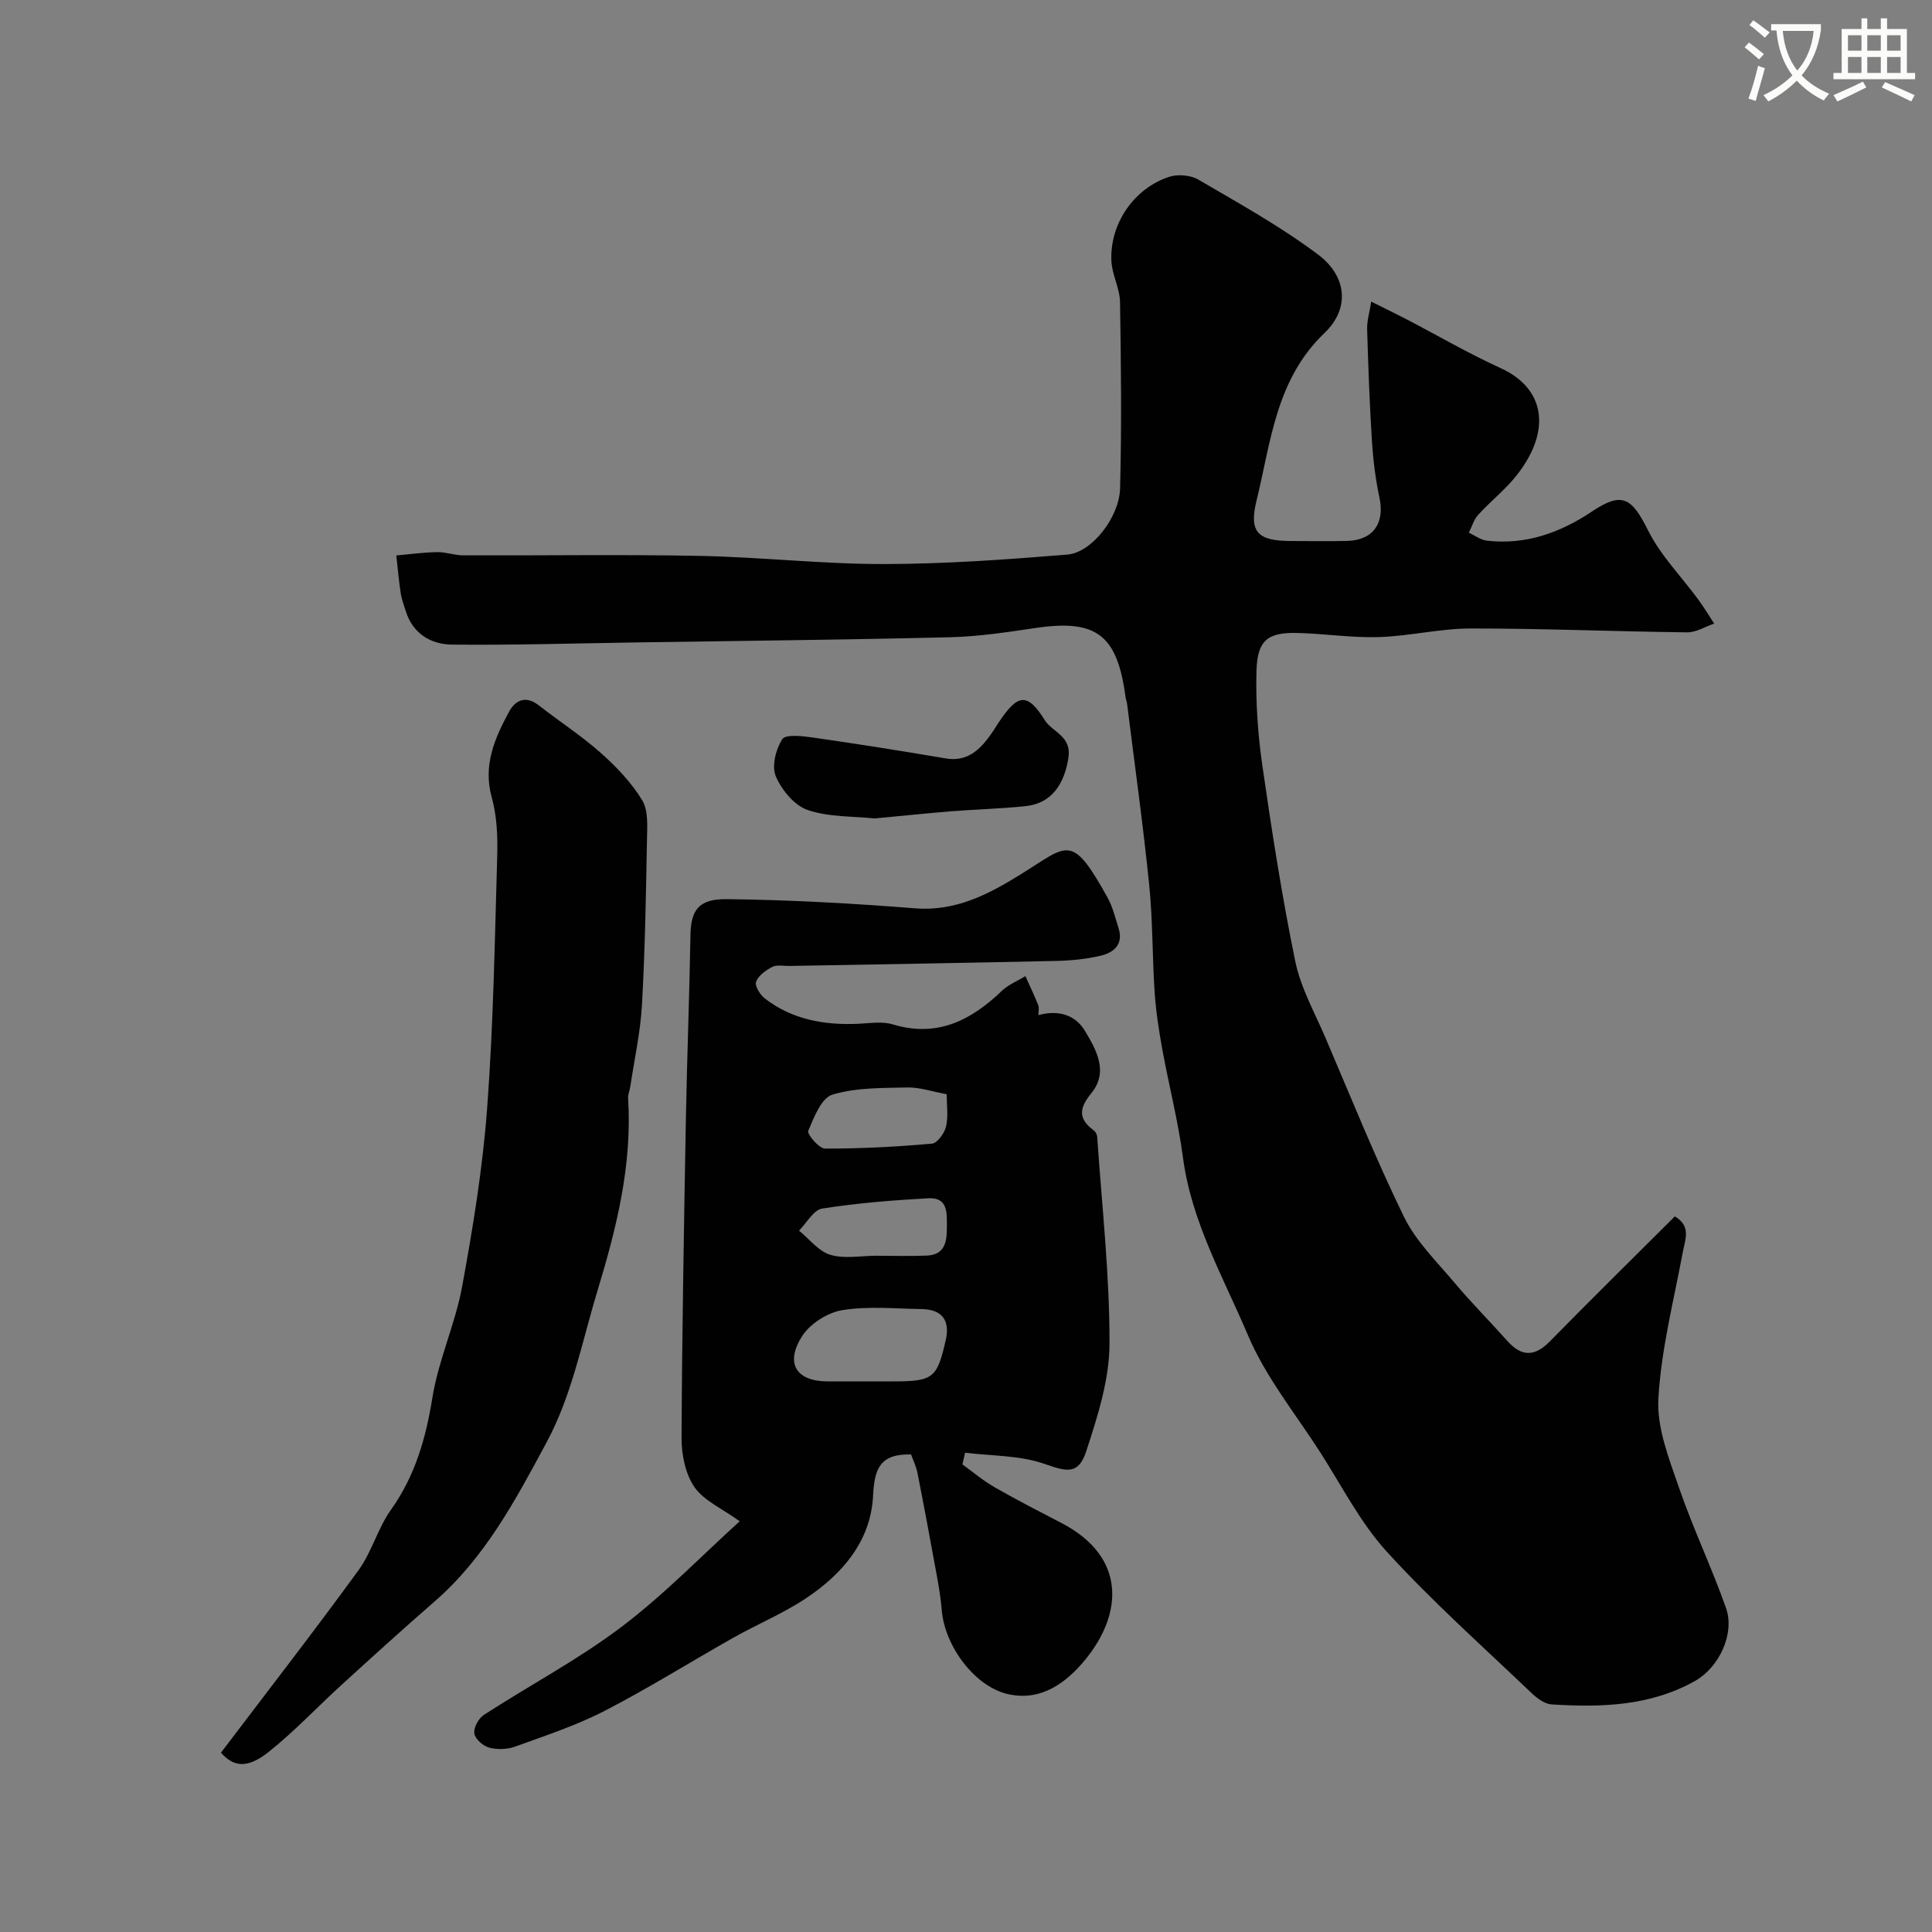 <svg enable-background="new 0 0 400 400" viewBox="0 0 400 400" xmlns="http://www.w3.org/2000/svg"><rect x="0" y="0" width="400" height="400" fill="#808080" stroke="none"/><path d="m362.1 8.8c1.1.8 2.1 1.6 3.1 2.4l-1 1.1c-1.3-1.1-2.3-2-3-2.5zm1.9 4.8c.5.2.9.4 1.4.5-.6 2.3-1.3 4.5-1.9 6.8l-1.5-.5c.8-2.1 1.4-4.3 2-6.8zm-1-9.4c1.3.9 2.4 1.8 3.4 2.5l-1 1.1c-1.4-1.2-2.4-2.1-3.2-2.6zm3.7 2.2v-1.4h10.3v1.2c-.5 3.6-1.8 6.8-4 9.4 1.5 1.6 3.4 2.8 5.7 3.8-.3.4-.7.8-1.1 1.4-2.3-1.1-4.1-2.5-5.6-4.1-1.6 1.6-3.6 3.1-5.9 4.3-.3-.5-.7-.9-1-1.3 2.4-1.1 4.4-2.5 6-4.1-1.9-2.5-3-5.6-3.3-9.3h-1.1zm8.8 0h-6.4c.3 3.3 1.3 6 3 8.2 2-2.2 3.1-5.1 3.4-8.2z" fill="#fbfcfa"/><path d="m385.3 3.8h1.3v2.2h2.8v-2.2h1.3v2.2h4.1v9.1h1.7v1.3h-16.9v-1.3h1.7v-9.1h4.1v-2.2zm.4 13.1.7 1.2c-1.8.9-3.8 1.9-6 2.9-.2-.4-.5-.8-.8-1.3 2.3-1 4.3-1.9 6.1-2.8zm-3.1-6.4h2.8v-3.2h-2.8zm0 4.6h2.8v-3.3h-2.8zm4-4.6h2.8v-3.2h-2.8zm0 4.6h2.8v-3.3h-2.8zm3.7 1.9c2.1.9 4.1 1.8 6.1 2.7l-.7 1.3c-2.2-1.1-4.2-2-6.1-2.9zm3.2-9.7h-2.8v3.2h2.8zm-2.8 7.8h2.8v-3.3h-2.8z" fill="#fbfcfa"/><g fill="#010102"><path d="m283.9 62.45c2.87 1.43 5.03 2.47 7.15 3.57 6.55 3.41 12.94 7.14 19.65 10.2 9.02 4.11 10.65 12.68 3.49 21.96-2.36 3.07-5.51 5.51-8.14 8.4-.91 1-1.31 2.46-1.94 3.71 1.25.57 2.45 1.51 3.74 1.65 8.05.92 15.17-1.64 21.78-6.06 6.18-4.13 8.18-2.9 11.59 3.94 2.6 5.21 6.91 9.56 10.41 14.34 1.17 1.59 2.18 3.29 3.27 4.95-1.86.63-3.73 1.83-5.58 1.81-14.94-.17-29.87-.81-44.8-.8-6.34 0-12.66 1.58-19.01 1.78-5.58.18-11.19-.7-16.8-.85-6.22-.17-8.39 1.47-8.57 7.82-.18 6.56.29 13.22 1.23 19.72 1.95 13.53 4.05 27.06 6.8 40.44 1.12 5.46 4 10.57 6.23 15.78 5.32 12.43 10.36 24.99 16.28 37.13 2.46 5.03 6.74 9.22 10.43 13.6 3.51 4.17 7.36 8.05 11 12.12 2.95 3.3 5.67 3.22 8.78.05 8.51-8.67 17.16-17.19 25.87-25.87 3.44 2.06 2.14 4.74 1.64 7.43-1.88 10.09-4.49 20.17-5.05 30.35-.33 6.04 2.21 12.41 4.26 18.36 2.89 8.43 6.77 16.52 9.74 24.93 1.87 5.29-1.4 12.28-6.38 15.09-9.29 5.25-19.47 5.52-29.72 4.88-1.45-.09-3.04-1.28-4.18-2.37-10.09-9.64-20.55-18.94-29.93-29.23-5.53-6.07-9.37-13.7-13.87-20.7-5.11-7.95-11.23-15.5-14.87-24.08-5.08-11.98-11.71-23.49-13.47-36.79-1-7.57-2.93-15.01-4.3-22.53-.7-3.86-1.3-7.76-1.57-11.68-.5-7.42-.38-14.9-1.13-22.29-1.27-12.52-3.02-24.99-4.58-37.49-.06-.48-.26-.95-.32-1.43-1.72-12.88-6.03-16.12-18.58-14.28-5.84.86-11.72 1.77-17.6 1.92-21.76.53-43.53.75-65.3 1.08-12.65.19-25.3.58-37.94.45-4.37-.05-8.12-2.22-9.59-6.91-.39-1.24-.87-2.48-1.06-3.76-.39-2.58-.62-5.19-.91-7.79 2.82-.25 5.64-.64 8.47-.69 1.78-.03 3.56.66 5.34.67 16.33.06 32.67-.21 48.99.11 12.7.25 25.39 1.7 38.09 1.69 12.69-.01 25.4-.93 38.06-1.96 5-.41 10.74-7.67 10.9-13.71.34-12.85.2-25.71-.01-38.56-.05-2.86-1.66-5.68-1.79-8.56-.34-7.68 4.67-14.99 11.96-17.38 1.79-.59 4.44-.36 6.05.58 8.43 4.93 17.05 9.7 24.83 15.55 5.92 4.46 6.58 11.15 1.29 16.2-10.1 9.64-11.09 22.53-14.08 34.71-1.63 6.63.32 8.36 7.28 8.36 3.83 0 7.67.08 11.5-.02 5.37-.14 7.79-3.66 6.68-8.9-.81-3.82-1.31-7.75-1.56-11.65-.49-7.76-.77-15.53-1-23.3-.05-1.67.48-3.36.85-5.69z"/><path d="m199.26 303.19c2.22 1.6 4.33 3.39 6.7 4.75 4.53 2.6 9.18 4.98 13.82 7.39 13.47 7.02 12.62 18.74 5.07 28.09-3.94 4.87-9.24 8.94-16.24 7.31-6.87-1.6-13.04-9.99-13.63-17.39-.2-2.44-.61-4.86-1.05-7.27-1.28-7.04-2.59-14.07-3.97-21.08-.27-1.38-.92-2.69-1.33-3.86-6.43-.16-7.59 2.92-7.87 8.54-.46 9.39-6.35 16.22-13.92 21.26-4.71 3.13-10.02 5.33-14.97 8.12-8.91 5.02-17.6 10.48-26.68 15.16-5.89 3.04-12.29 5.14-18.55 7.41-1.63.59-3.72.65-5.39.2-1.25-.34-2.88-1.79-3.05-2.93-.17-1.19.87-3.12 1.97-3.83 9.44-6.12 19.48-11.42 28.42-18.17 8.88-6.7 16.69-14.81 24.56-21.93-3.73-2.69-7.44-4.27-9.37-7.07-1.88-2.73-2.68-6.71-2.67-10.14.1-22.09.5-44.19.9-66.28.23-12.6.73-25.19.94-37.79.08-5.11 1.57-7.58 7.43-7.52 13.04.14 26.08.87 39.09 1.9 8.5.67 15.33-2.98 22.01-7.13 9.71-6.04 10.37-8.51 17.8 4.86 1.09 1.95 1.62 4.22 2.31 6.38 1.05 3.32-.97 5.05-3.68 5.69-3.01.72-6.17 1.02-9.27 1.09-18.43.41-36.85.71-55.28 1.04-1.16.02-2.51-.29-3.45.19-1.34.69-2.88 1.78-3.37 3.07-.32.83.81 2.69 1.78 3.45 5.72 4.43 12.4 5.58 19.46 5.26 2.35-.11 4.87-.53 7.03.12 9.21 2.79 16.21-.8 22.62-6.94 1.35-1.29 3.23-2.04 4.87-3.04.9 2 1.85 3.98 2.66 6.02.23.57.03 1.31.03 2.05 4.05-1.11 7.59-.13 9.62 3.24 2.38 3.96 4.97 8.51 1.31 12.97-2.54 3.09-2.7 5.29.54 7.66.36.27.67.85.7 1.31.97 14.28 2.59 28.57 2.55 42.85-.02 7.43-2.45 15.03-4.8 22.22-1.62 4.96-3.98 4.3-8.7 2.65-5.11-1.78-10.9-1.62-16.4-2.3-.18.82-.37 1.62-.55 2.42zm-20.86-17.19h6.49c8.31 0 9.12-.63 10.92-8.55.93-4.08-.77-6.36-4.99-6.42-5.49-.08-11.08-.65-16.43.22-3.06.5-6.72 2.83-8.36 5.44-3.56 5.67-1.12 9.31 5.39 9.32 2.32-.01 4.65-.01 6.98-.01zm17.6-59.45c-3.04-.56-5.59-1.45-8.12-1.4-5.22.12-10.64.01-15.53 1.48-2.28.68-3.84 4.7-5.01 7.5-.29.68 2.23 3.67 3.47 3.67 7.39.02 14.78-.37 22.14-1.02 1.11-.1 2.6-2.17 2.92-3.55.49-2.17.13-4.53.13-6.68zm-14.68 33.44c3.5 0 7 .11 10.49-.03 3.85-.15 4.24-2.84 4.23-5.95 0-2.92.23-6.14-3.83-5.92-7.35.4-14.73.99-21.99 2.13-1.79.28-3.2 2.98-4.79 4.57 2.14 1.74 4.03 4.26 6.47 5 2.9.88 6.26.21 9.42.2z"/><path d="m45.75 362.87c9.77-12.89 19.31-25.18 28.47-37.76 2.76-3.79 3.99-8.69 6.72-12.52 5.02-7.06 7.23-14.81 8.59-23.26 1.26-7.8 4.73-15.22 6.16-23.01 2.24-12.21 4.25-24.54 5.17-36.9 1.29-17.32 1.58-34.72 2.08-52.09.12-4.08-.05-8.35-1.13-12.24-1.85-6.68.62-12.21 3.55-17.68 1.28-2.4 3.44-3.52 6.17-1.39 4.25 3.33 8.82 6.28 12.84 9.85 3.24 2.87 6.35 6.14 8.58 9.8 1.3 2.13 1.05 5.39 1 8.13-.21 11.43-.4 22.87-1.04 34.28-.32 5.67-1.58 11.28-2.42 16.92-.12.81-.5 1.61-.45 2.4.87 13.82-2.38 26.8-6.38 39.98-3.21 10.58-5.21 21.45-10.55 31.35-6.4 11.87-12.69 23.75-23.09 32.8-6.52 5.67-12.92 11.49-19.31 17.31-5.07 4.62-9.78 9.66-15.13 13.91-4.47 3.55-7.3 3-9.83.12z"/><path d="m181.08 169.45c-4.53-.48-9.51-.25-13.89-1.76-2.74-.94-5.37-4.15-6.57-6.97-.88-2.09 0-5.6 1.34-7.68.68-1.05 4.16-.66 6.3-.35 9.19 1.32 18.37 2.77 27.52 4.33 4.06.69 6.6-1.31 8.81-4.21.79-1.04 1.47-2.16 2.19-3.25 3.94-5.92 5.9-6.25 9.53-.46 1.59 2.53 5.6 3.24 4.89 7.83-.83 5.34-3.43 9.4-8.83 9.97-5.23.55-10.51.67-15.76 1.09-5.09.43-10.17.96-15.53 1.46z"/></g></svg>